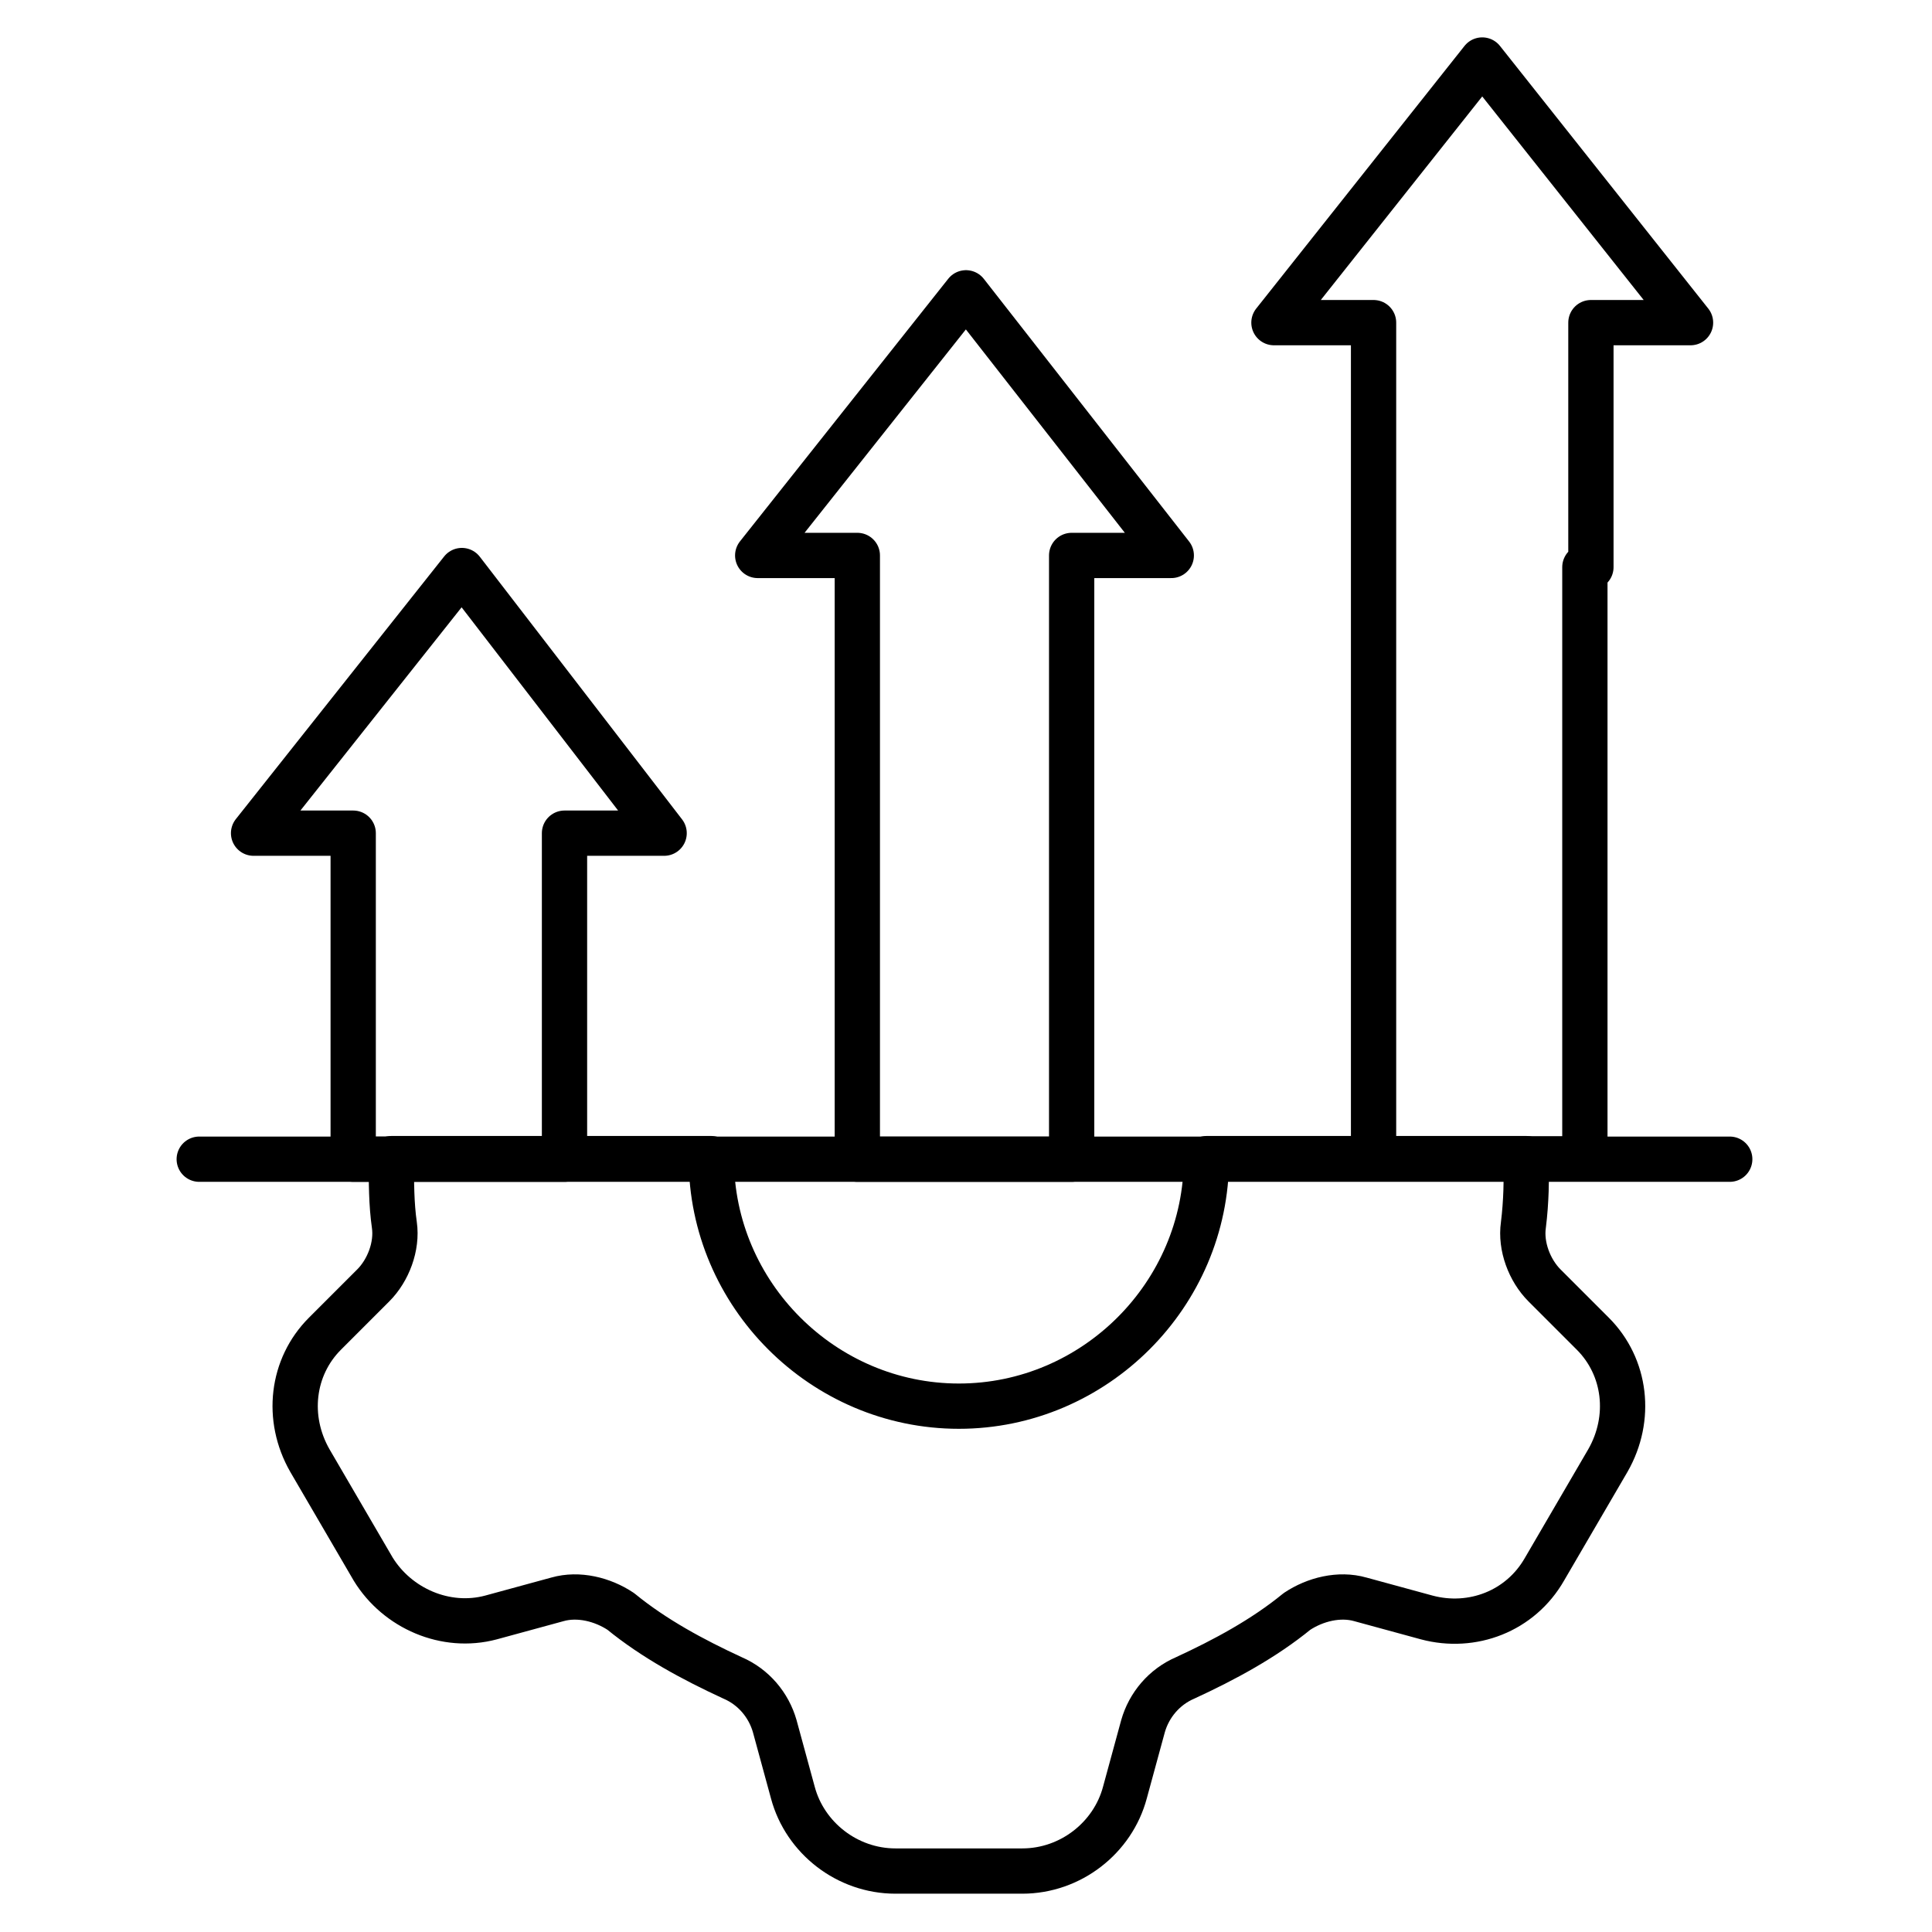 <?xml version="1.0" encoding="utf-8"?>
<!-- Generator: Adobe Illustrator 26.0.1, SVG Export Plug-In . SVG Version: 6.00 Build 0)  -->
<svg version="1.1" id="Layer_2_00000148632660508786721180000012663465311173770377_"
	 xmlns="http://www.w3.org/2000/svg" xmlns:xlink="http://www.w3.org/1999/xlink" x="0px" y="0px" viewBox="0 0 64 64"
	 style="enable-background:new 0 0 64 64;" xml:space="preserve">
<style type="text/css">
	.st0{fill:none;stroke:#000000;stroke-width:1.5;stroke-linecap:round;stroke-linejoin:round;stroke-miterlimit:10;}
	.st1{fill:none;stroke:#000000;stroke-width:1.5;stroke-linecap:round;stroke-linejoin:round;stroke-miterlimit:13.333;}
	.st2{fill:none;stroke:#000000;stroke-width:1.5;stroke-linecap:round;stroke-linejoin:round;stroke-miterlimit:10.001;}
</style>
<g>
	<path id="path2368" class="st1" d="M6.6,38.4h50.7"/>
	<path id="path2372" class="st1" d="M15.3,18.9l-6.9,8.7h3.3v10.8h3.5h3.5V27.6h3.3L15.3,18.9z"/>
	<path id="path2376" class="st1" d="M32,9.7l-6.9,8.7h3.3v20H32h3.5v-20h3.3L32,9.7z"/>
	<g id="g2386" transform="translate(425.701,364.088)">
		<path id="path2388_00000165917399106535839150000011730583474920788112_" class="st1" d="M-373-345.3l0-8.1h3.3l-6.9-8.7l-6.9,8.7
			h3.3v27.7h7l0-8.8V-345.3z"/>
	</g>
	<g id="g2390" transform="translate(430.764,121.681)">
		<path id="path2392" class="st1" d="M-377.5-73.3l-2.1,3.6c-0.8,1.4-2.4,2-3.9,1.6l-2.2-0.6c-0.7-0.2-1.5,0-2.1,0.4
			c-1.1,0.9-2.4,1.6-3.7,2.2c-0.7,0.3-1.2,0.9-1.4,1.6l-0.6,2.2c-0.4,1.5-1.8,2.6-3.4,2.6h-4.2c-1.6,0-3-1.1-3.4-2.6l-0.6-2.2
			c-0.2-0.7-0.7-1.3-1.4-1.6c-1.3-0.6-2.6-1.3-3.7-2.2c-0.6-0.4-1.4-0.6-2.1-0.4l-2.2,0.6c-1.5,0.4-3.1-0.3-3.9-1.6l-2.1-3.6
			c-0.8-1.4-0.6-3.1,0.5-4.2l1.6-1.6c0.5-0.5,0.8-1.3,0.7-2c-0.1-0.7-0.1-1.4-0.1-2.2h10.6c0,4.5,3.7,8.2,8.2,8.2
			c4.5,0,8.2-3.7,8.2-8.2h10.6c0,0.7,0,1.4-0.1,2.2c-0.1,0.7,0.2,1.5,0.7,2l1.6,1.6C-376.9-76.4-376.7-74.7-377.5-73.3z"/>
	</g>
</g>
</svg>
